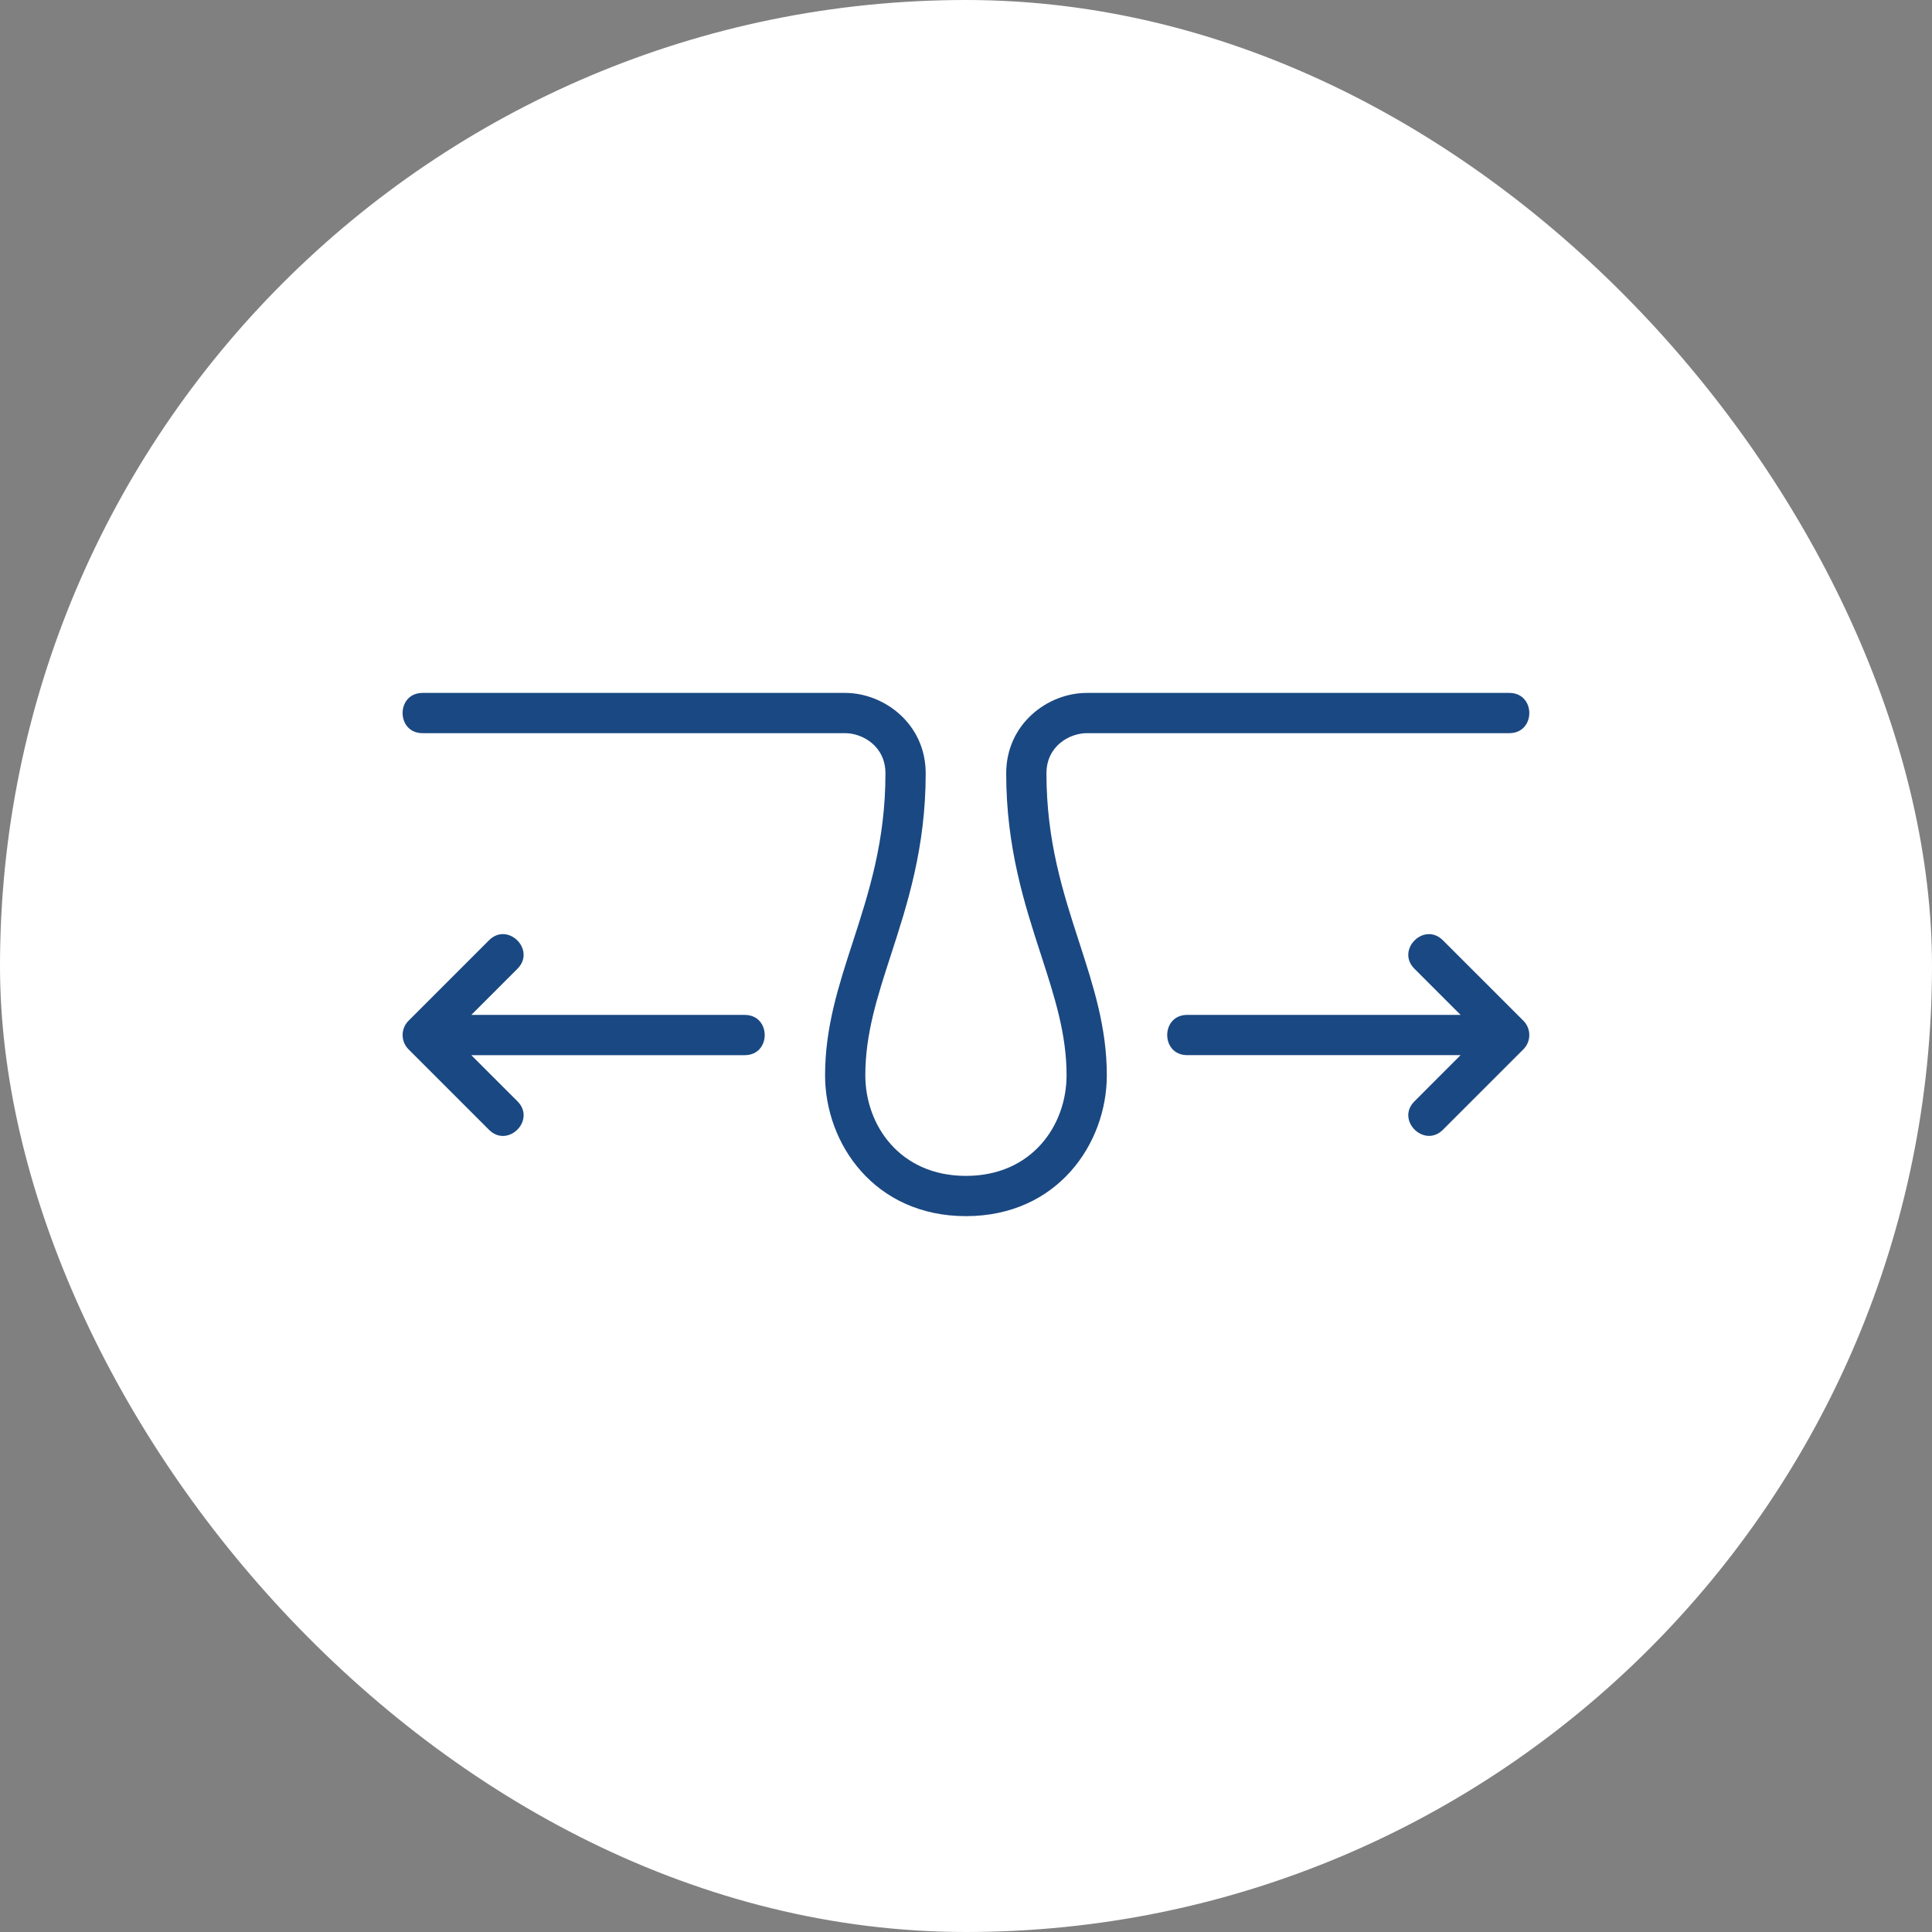 <svg width="72" height="72" viewBox="0 0 72 72" fill="none" xmlns="http://www.w3.org/2000/svg">
<rect x="0" y="0" width="72" height="72" fill="#808080" stroke="none"/>
<rect width="72" height="72" rx="36" fill="white"/>
<path d="M38.998 28.823C38.998 27.788 39.876 27.323 40.498 27.323H56.248C57.241 27.323 57.241 25.823 56.248 25.823H40.498C39.055 25.823 37.498 26.969 37.498 28.823C37.498 31.592 38.185 33.708 38.791 35.574C39.304 37.158 39.748 38.526 39.748 40.072C39.748 41.935 38.46 43.822 35.998 43.822C33.536 43.822 32.248 41.935 32.248 40.072C32.248 38.526 32.692 37.158 33.206 35.574C33.812 33.708 34.498 31.592 34.498 28.823C34.498 26.969 32.941 25.823 31.498 25.823H15.748C14.756 25.823 14.755 27.323 15.748 27.323H31.498C32.122 27.323 32.998 27.788 32.998 28.823C32.998 31.355 32.379 33.265 31.78 35.111C31.249 36.745 30.748 38.289 30.748 40.072C30.748 42.618 32.588 45.322 35.998 45.322C39.409 45.322 41.248 42.618 41.248 40.072C41.248 38.289 40.747 36.745 40.217 35.111C39.618 33.265 38.998 31.355 38.998 28.823Z" fill="#1A4882"/>
<path d="M15.224 38.042L18.223 35.042C18.925 34.34 19.985 35.402 19.284 36.103L17.564 37.823H27.754C28.746 37.823 28.747 39.323 27.754 39.323H17.564L19.284 41.042C19.986 41.744 18.925 42.805 18.223 42.103L15.224 39.104C14.933 38.813 14.93 38.334 15.224 38.042Z" fill="#1A4882"/>
<path d="M44.243 37.822H54.432L52.713 36.103C52.011 35.401 53.072 34.341 53.773 35.042L56.773 38.041C57.066 38.333 57.065 38.813 56.773 39.104L53.773 42.103C53.077 42.799 52.01 41.746 52.713 41.043L54.432 39.322H44.243C43.25 39.322 43.251 37.822 44.243 37.822Z" fill="#1A4882"/>
</svg>
